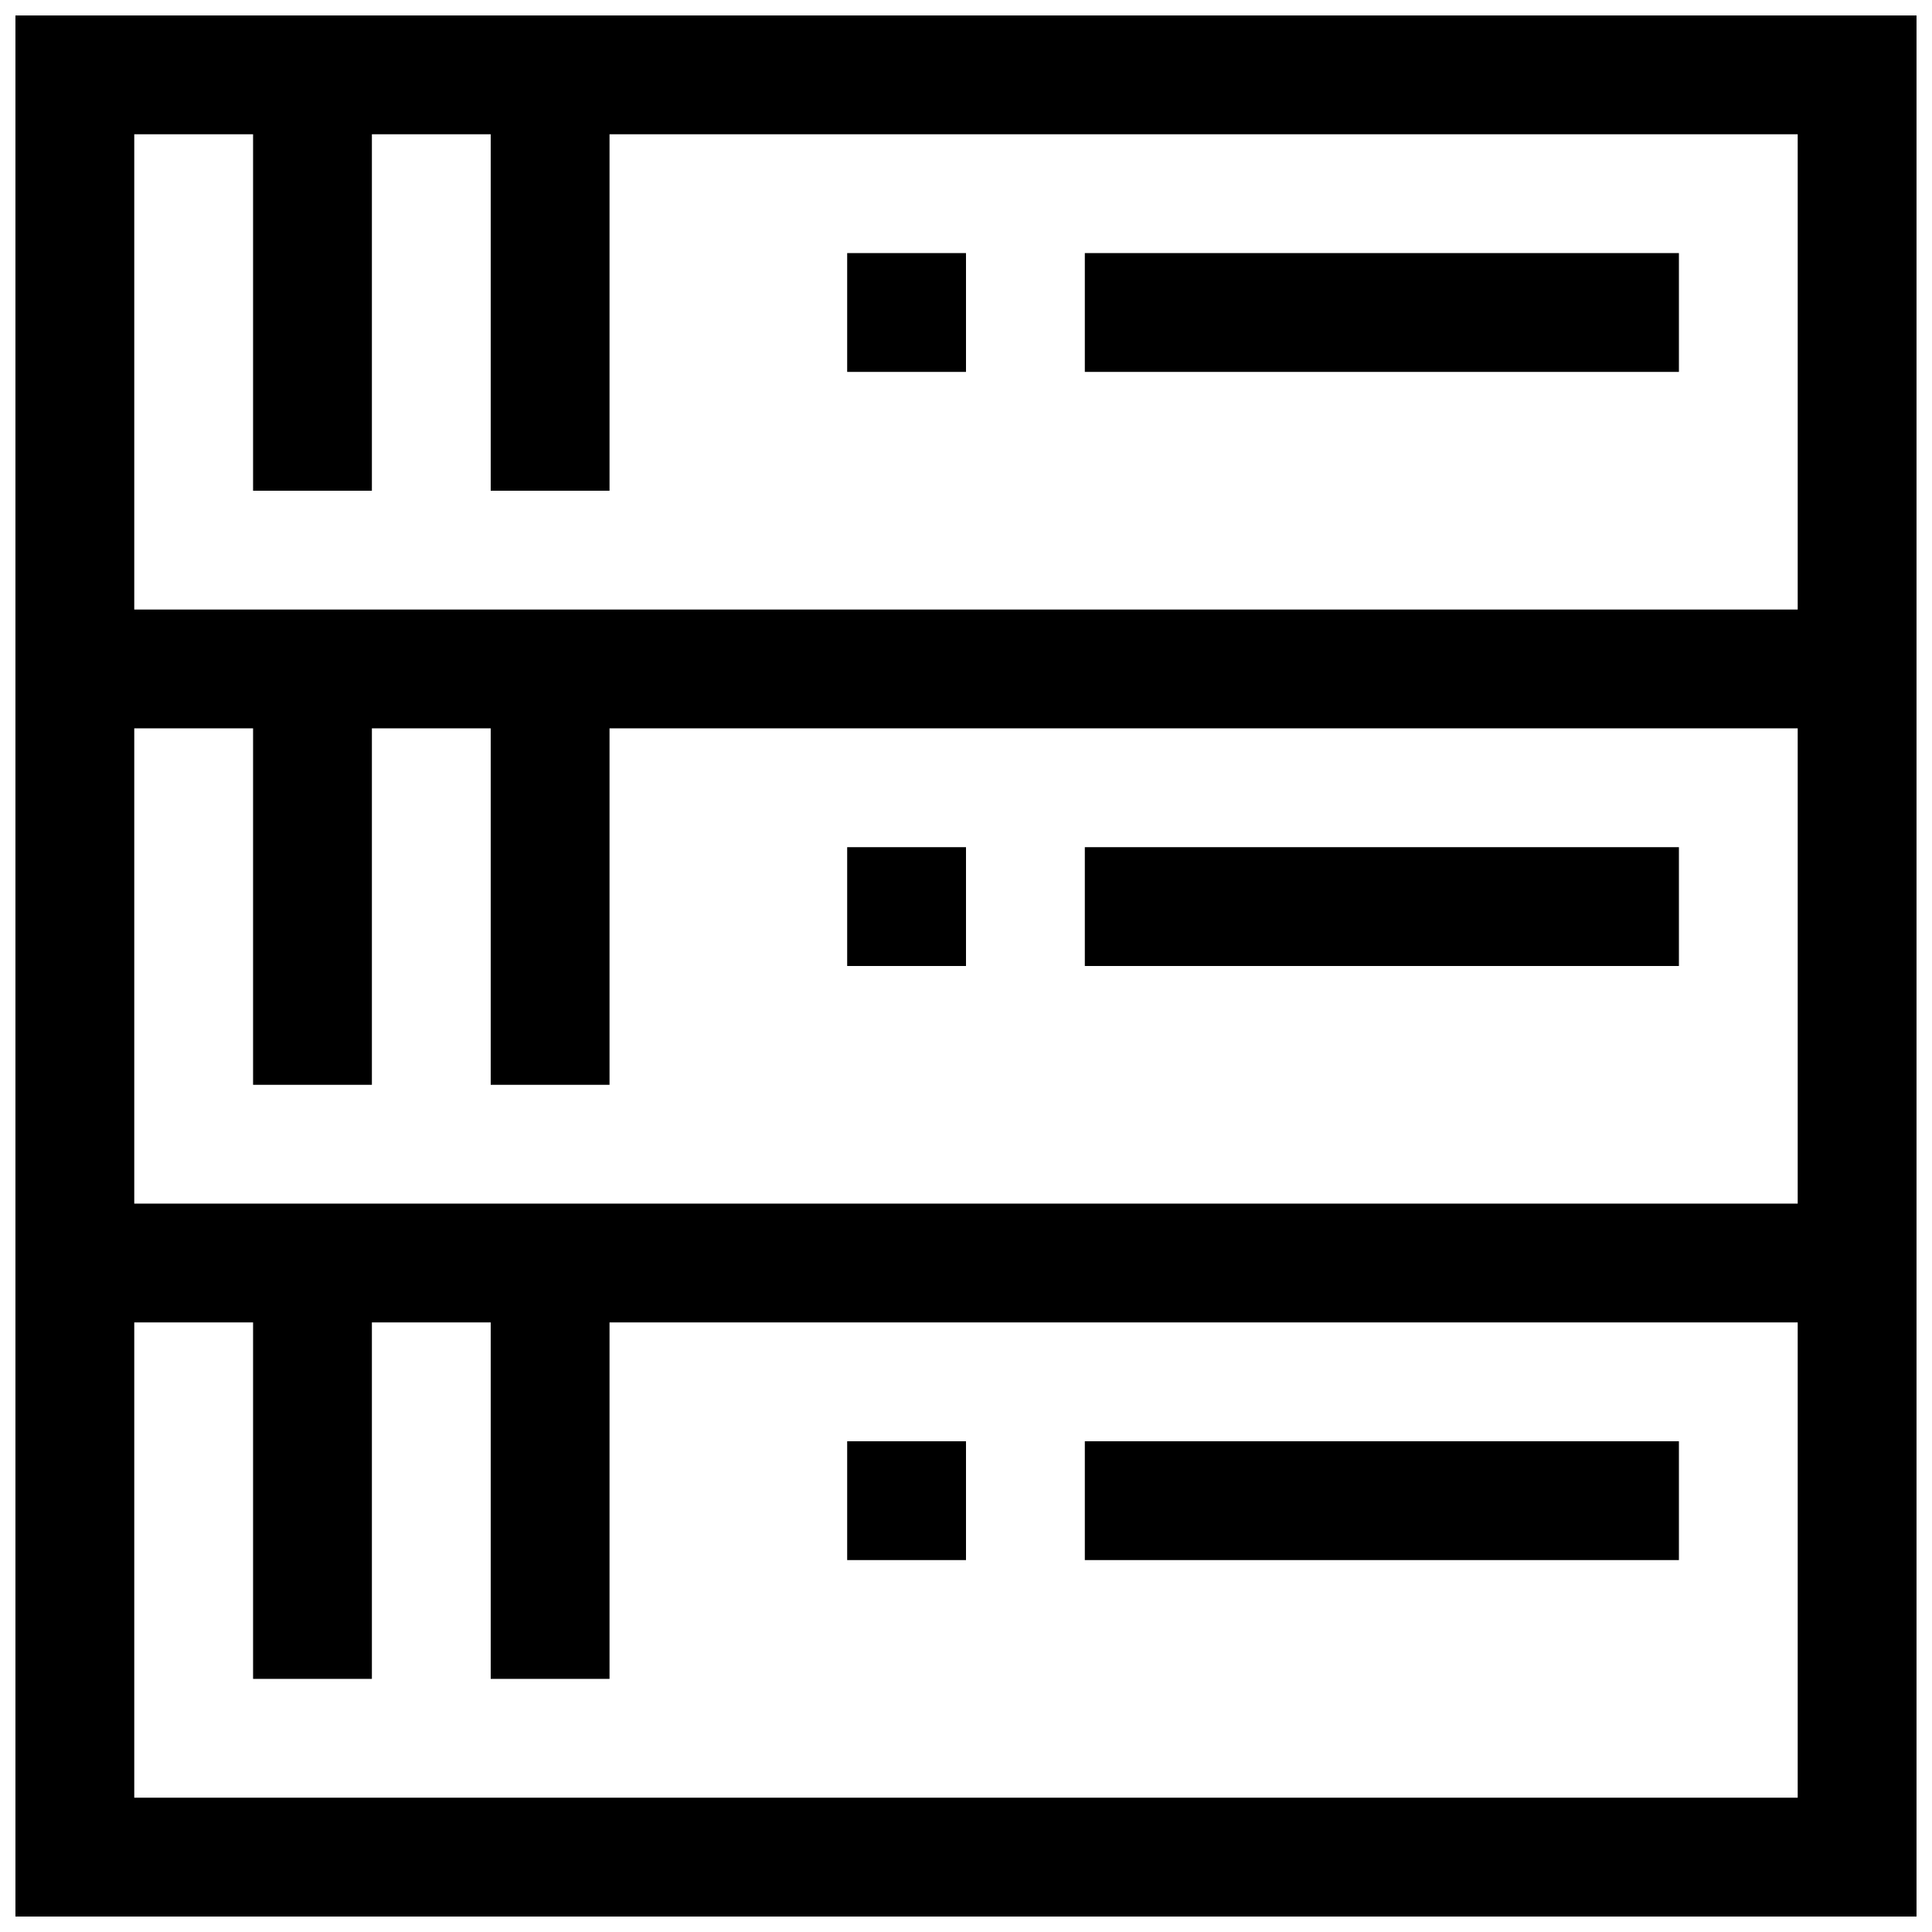 <?xml version="1.0" encoding="UTF-8"?>
<!-- Uploaded to: ICON Repo, www.iconrepo.com, Generator: ICON Repo Mixer Tools -->
<svg width="800px" height="800px" version="1.1" viewBox="144 144 512 512" xmlns="http://www.w3.org/2000/svg">
 <defs>
  <clipPath id="a">
   <path d="m148.09 148.09h503.81v503.81h-503.81z"/>
  </clipPath>
 </defs>
 <path d="m368.51 525.95h31.488v31.488h-31.488z"/>
 <path d="m368.51 368.51h31.488v31.488h-31.488z"/>
 <g clip-path="url(#a)">
  <path d="m148.09 148.09v503.81h503.81v-503.81zm472.32 472.32h-440.83v-125.95h31.488v94.465h31.488v-94.465h31.488v94.465h31.488v-94.465h314.88zm0-157.44-440.83 0.004v-125.95h31.488v94.465h31.488v-94.465h31.488v94.465h31.488v-94.465h314.88zm0-157.44-440.83 0.004v-125.95h31.488v94.465h31.488v-94.465h31.488v94.465h31.488v-94.465h314.88z"/>
 </g>
 <path d="m368.51 211.07h31.488v31.488h-31.488z"/>
 <path d="m431.49 525.95h157.44v31.488h-157.44z"/>
 <path d="m431.49 368.51h157.44v31.488h-157.44z"/>
 <path d="m431.49 211.07h157.44v31.488h-157.44z"/>
</svg>